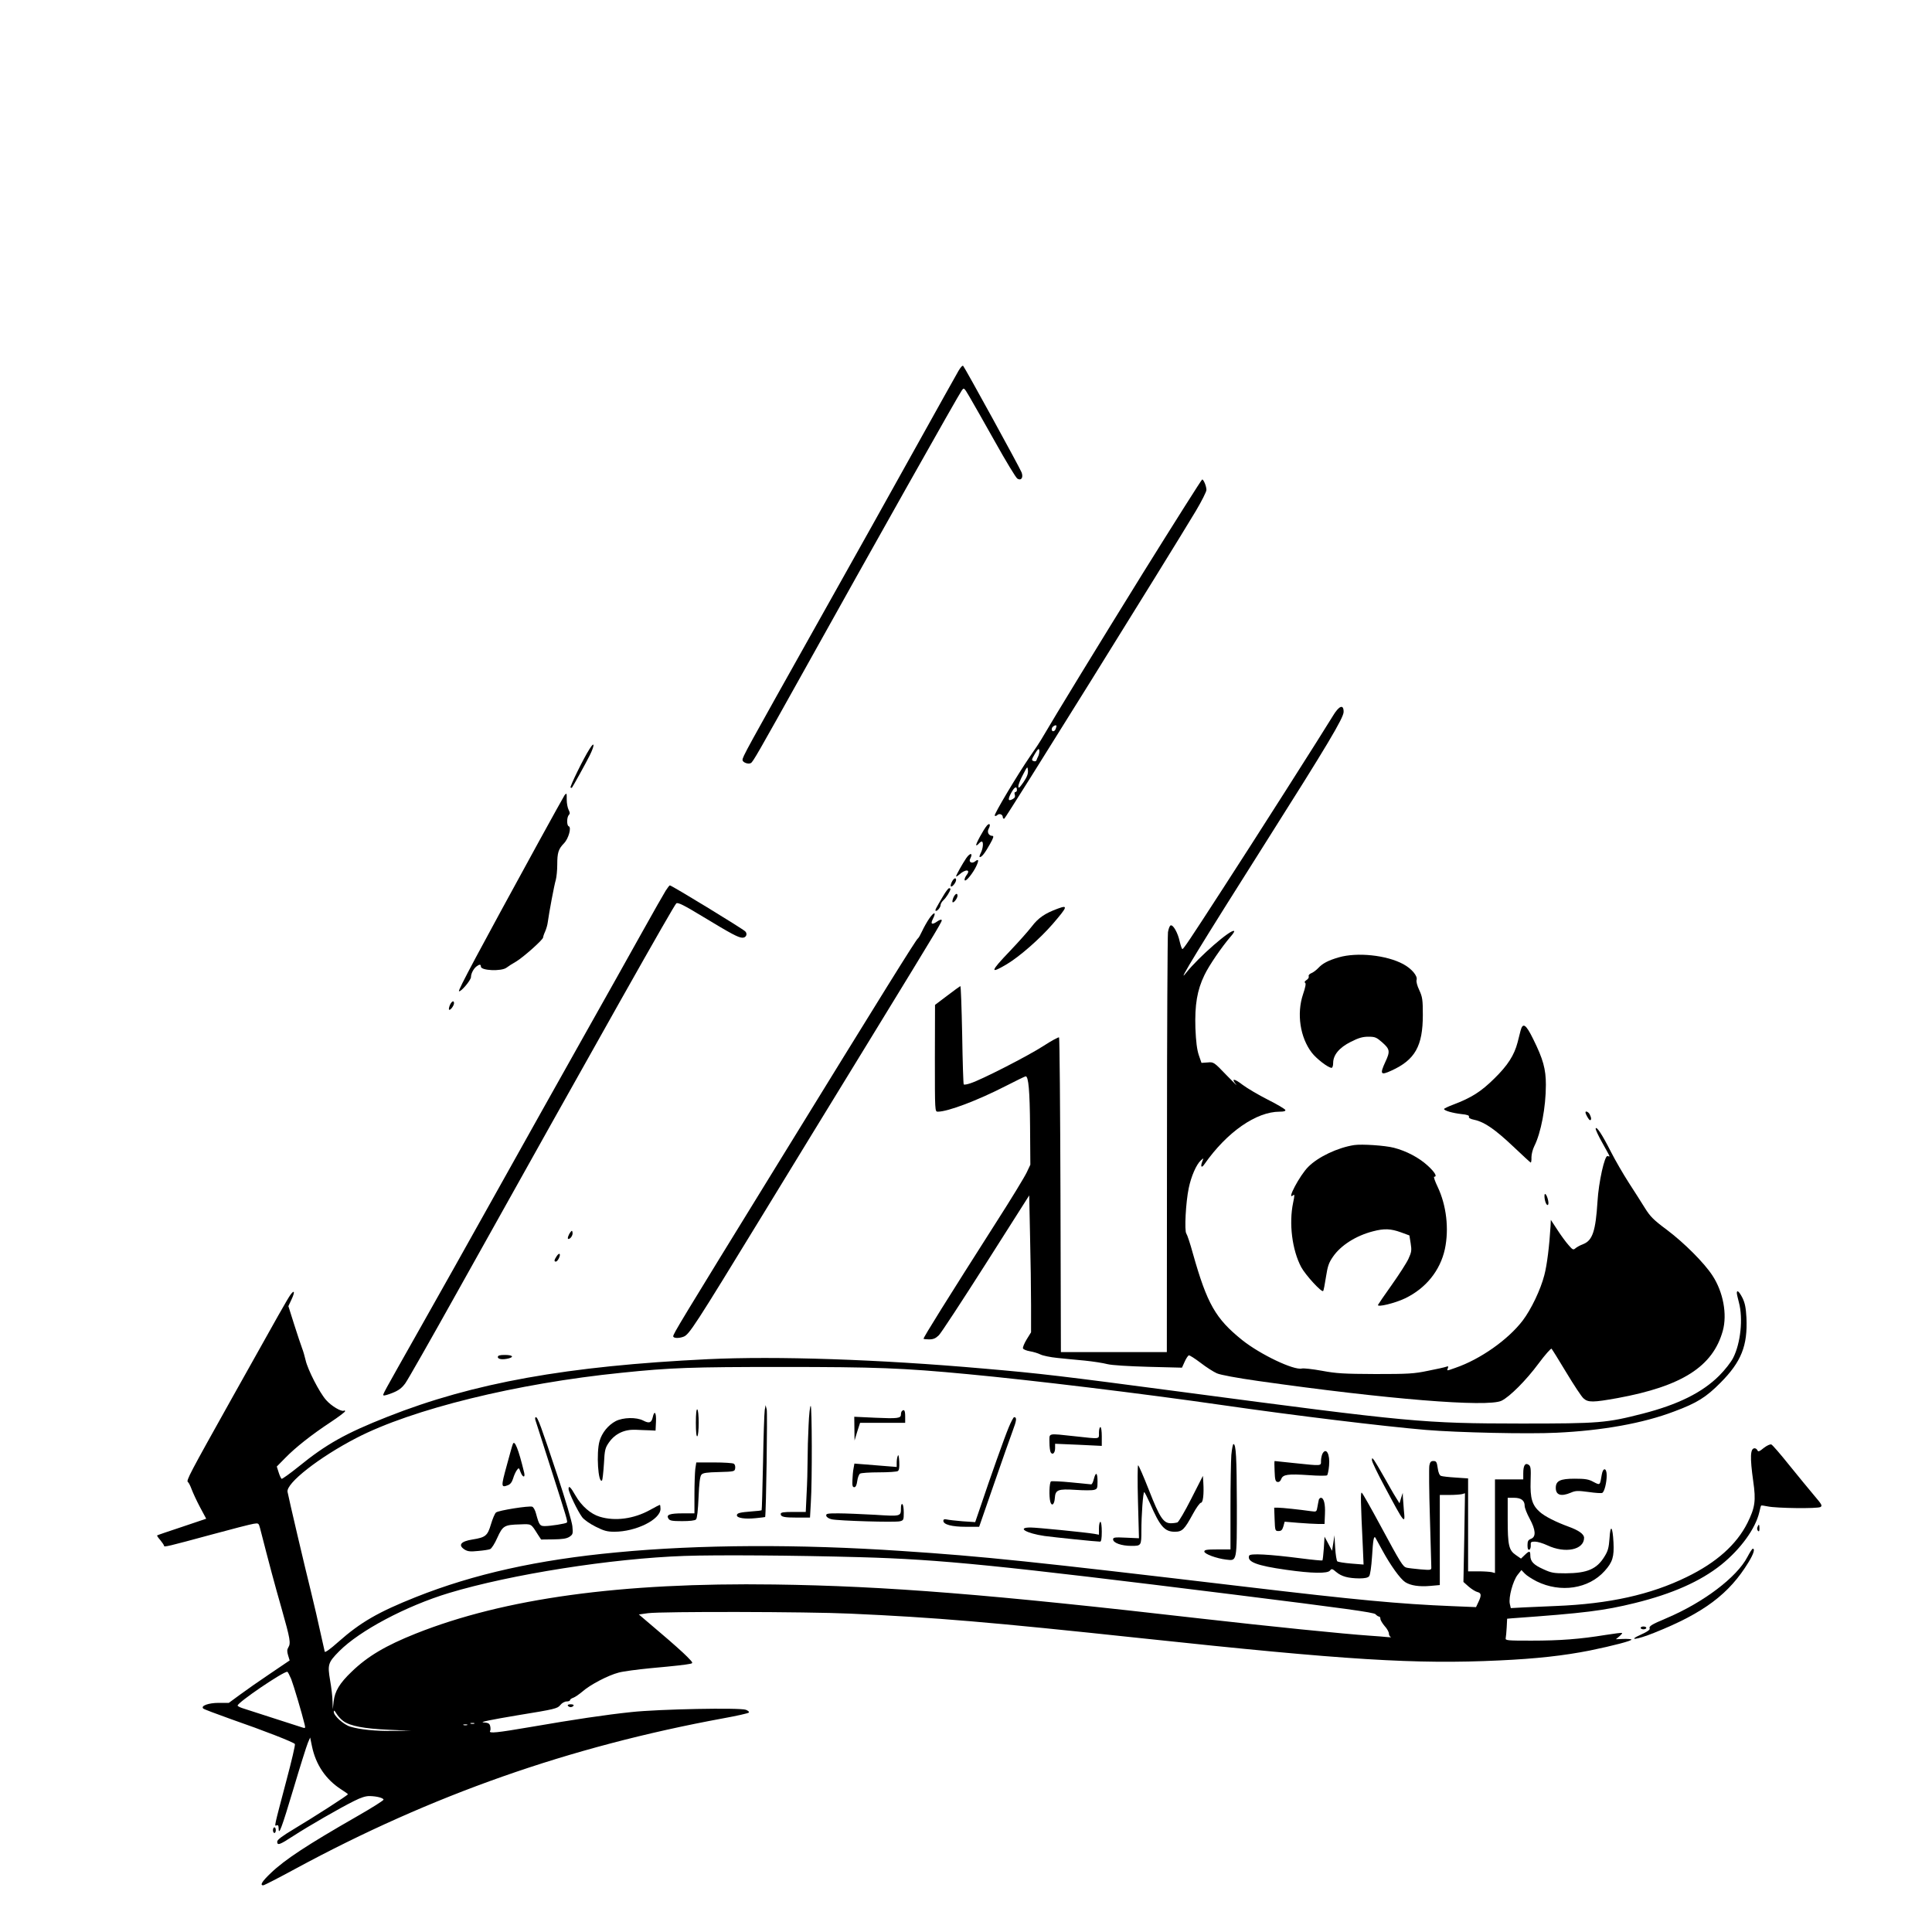 <?xml version="1.0" encoding="UTF-8" standalone="yes"?>
<svg version="1.0" xmlns="http://www.w3.org/2000/svg" width="1024pt" height="1024pt" viewBox="0 0 1366 1366" preserveAspectRatio="xMidYMid meet">
  <g transform="translate(0,1366) scale(0.1,-0.1)" fill="#000000" stroke="none">
    <path d="M6777 11038 c-14 -23 -146 -261 -295 -528 -148 -267 -465 -834 -705
-1261 -507 -904 -527 -940 -527 -962 0 -18 42 -33 59 -22 15 8 48 66 371 645
481 864 1102 1967 1120 1989 16 22 16 21 55 -45 22 -37 103 -180 180 -317 77
-138 148 -255 158 -261 27 -17 44 7 30 44 -12 32 -400 739 -413 753 -5 5 -19
-11 -33 -35z"/>
    <path d="M8084 9613 c-330 -533 -610 -991 -724 -1185 -8 -14 -42 -66 -76 -114
-93 -136 -258 -413 -251 -421 4 -4 12 -2 18 4 14 14 39 5 39 -14 0 -8 5 -13
11 -11 10 3 1164 1858 1355 2177 41 69 74 135 74 147 0 26 -20 74 -30 74 -4 0
-191 -296 -416 -657z m-614 -1087 c0 -2 -3 -11 -6 -20 -9 -24 -33 -20 -27 4 4
16 33 30 33 16z m-128 -210 c-6 -11 -12 -26 -14 -32 -2 -6 -11 -9 -20 -5 -16
5 -15 10 9 51 21 35 28 41 31 26 2 -10 -1 -28 -6 -40z m-106 -187 c-28 -40
-36 -46 -36 -29 0 12 15 50 33 83 31 60 32 61 35 30 2 -23 -6 -46 -32 -84z
m-46 -55 c0 -8 -5 -14 -11 -14 -6 0 -8 -8 -4 -19 4 -14 0 -23 -15 -31 -33 -18
-36 -3 -10 45 23 42 40 50 40 19z"/>
    <path d="M9424 8598 c-60 -100 -573 -906 -776 -1218 -240 -371 -280 -430 -288
-430 -4 0 -12 24 -19 53 -13 61 -46 120 -64 114 -7 -2 -15 -24 -19 -48 -3 -24
-7 -702 -7 -1506 l-1 -1463 -375 0 -374 0 -3 1109 c-2 610 -6 1112 -10 1116
-3 4 -53 -23 -110 -60 -106 -69 -440 -240 -516 -264 -23 -8 -45 -12 -48 -8 -3
3 -8 161 -11 352 -4 190 -9 344 -13 343 -4 -2 -46 -32 -93 -68 l-86 -65 -1
-377 c0 -378 0 -378 21 -378 71 0 280 79 479 181 74 38 138 69 142 69 20 0 29
-103 31 -353 l2 -272 -26 -55 c-14 -30 -110 -188 -214 -350 -350 -549 -515
-814 -515 -825 0 -3 18 -5 39 -5 30 0 46 7 69 29 16 16 166 245 334 509 l305
480 6 -292 c4 -160 7 -378 7 -483 l0 -193 -31 -50 c-17 -28 -29 -57 -26 -64 3
-7 25 -16 49 -20 24 -4 57 -14 73 -22 17 -9 71 -20 120 -25 50 -5 137 -14 195
-19 58 -6 130 -17 160 -25 33 -8 149 -15 291 -19 l236 -6 19 42 c10 23 24 43
29 45 6 2 43 -22 84 -53 40 -31 92 -64 115 -74 24 -11 143 -33 291 -54 908
-129 1622 -187 1721 -140 58 28 174 144 262 263 46 62 88 109 92 105 5 -5 52
-81 105 -169 53 -88 107 -170 121 -182 33 -30 68 -29 241 2 456 84 674 223
744 476 32 116 3 274 -73 390 -57 88 -198 230 -323 324 -93 69 -117 93 -155
154 -25 40 -76 121 -114 179 -38 59 -95 157 -126 218 -63 124 -102 183 -108
165 -2 -6 19 -52 47 -101 28 -50 51 -92 51 -95 0 -2 -6 -2 -14 1 -20 8 -63
-184 -71 -321 -13 -208 -35 -275 -100 -301 -22 -8 -47 -22 -56 -30 -15 -13
-20 -11 -49 23 -18 20 -54 69 -79 108 l-46 70 -2 -45 c-8 -135 -25 -276 -44
-346 -26 -102 -93 -242 -153 -321 -103 -135 -300 -274 -475 -334 -65 -23 -62
-23 -54 -2 5 12 2 15 -10 10 -10 -4 -68 -17 -130 -29 -100 -21 -140 -23 -372
-23 -225 1 -276 4 -378 23 -66 12 -130 19 -142 16 -57 -14 -294 99 -422 201
-188 151 -248 255 -349 613 -19 70 -40 132 -46 140 -15 17 -4 224 17 322 17
83 54 167 85 195 21 19 21 19 10 -9 -14 -37 -4 -47 16 -17 159 227 366 371
532 371 30 0 42 4 40 12 -3 7 -58 40 -124 73 -65 33 -145 80 -177 104 -61 47
-85 49 -47 3 12 -15 -18 15 -68 66 -89 93 -91 94 -134 90 l-43 -3 -19 55 c-13
39 -20 95 -24 191 -5 164 12 268 64 375 32 67 120 196 186 273 16 18 27 35 24
38 -19 19 -253 -185 -341 -297 -75 -96 106 200 565 925 433 684 550 879 550
922 0 56 -32 44 -76 -29z"/>
    <path d="M4168 8364 c-42 -65 -140 -266 -134 -272 3 -3 8 -3 10 -1 7 9 95 167
125 227 37 74 36 106 -1 46z"/>
    <path d="M3992 8038 c-5 -7 -87 -155 -182 -328 -430 -785 -572 -1051 -565
-1058 10 -10 85 77 85 100 0 24 18 59 39 75 21 16 31 16 31 -1 0 -29 145 -35
181 -8 13 10 44 30 69 44 50 30 190 154 190 170 0 5 6 24 14 41 8 18 17 48 19
67 9 67 46 265 57 300 5 19 10 67 10 107 0 84 8 110 48 151 32 33 54 113 33
120 -15 5 -14 65 1 80 9 9 8 17 -2 37 -7 14 -13 45 -13 70 0 50 0 50 -15 33z"/>
    <path d="M6978 7823 c-23 -26 -81 -133 -76 -139 3 -2 11 2 18 11 7 8 16 15 21
15 14 0 10 -48 -6 -80 -9 -17 -12 -30 -7 -30 14 0 37 30 72 93 24 42 28 57 17
57 -26 0 -40 26 -27 50 16 29 8 45 -12 23z"/>
    <path d="M6832 7593 c-27 -40 -72 -120 -72 -129 0 -4 10 2 23 13 43 39 82 37
52 -3 -8 -10 -15 -25 -15 -33 0 -24 44 24 75 80 27 51 28 72 0 49 -23 -19 -49
-5 -35 19 21 41 0 44 -28 4z"/>
    <path d="M6730 7425 c-7 -14 -10 -28 -7 -32 8 -8 36 26 37 45 0 20 -16 14 -30
-13z"/>
    <path d="M4707 7363 c-13 -21 -91 -157 -172 -303 -81 -146 -268 -479 -415
-740 -147 -261 -419 -747 -605 -1080 -186 -333 -433 -774 -550 -980 -268 -475
-260 -459 -253 -466 3 -3 32 5 64 18 44 18 65 34 90 68 18 25 183 315 367 645
1015 1818 1534 2739 1549 2748 12 8 54 -13 189 -95 200 -121 250 -148 279
-148 26 0 37 27 19 45 -22 21 -520 325 -533 325 -3 0 -16 -17 -29 -37z"/>
    <path d="M6668 7324 c-52 -88 -57 -98 -53 -103 8 -8 35 22 35 39 0 9 9 25 21
36 19 17 49 65 49 79 0 3 -4 5 -10 5 -5 0 -24 -25 -42 -56z"/>
    <path d="M6741 7314 c-6 -15 -9 -29 -6 -33 8 -7 35 28 35 46 0 22 -16 15 -29
-13z"/>
    <path d="M7480 7236 c-93 -34 -139 -66 -186 -128 -27 -35 -97 -113 -156 -175
-137 -143 -142 -163 -19 -90 90 54 232 178 324 284 105 122 110 136 37 109z"/>
    <path d="M6571 7167 c-18 -26 -41 -68 -52 -92 -11 -24 -24 -47 -29 -50 -13 -8
-246 -383 -993 -1597 -694 -1127 -737 -1199 -737 -1216 0 -14 39 -16 73 -3 40
15 78 74 559 861 173 283 517 846 765 1250 515 841 507 829 500 836 -3 4 -16
-1 -29 -10 -38 -27 -51 -21 -33 15 27 52 11 56 -24 6z"/>
    <path d="M9465 6891 c-75 -22 -113 -42 -145 -76 -14 -15 -36 -31 -49 -36 -13
-5 -21 -15 -18 -22 3 -8 -4 -19 -15 -26 -13 -8 -17 -16 -10 -20 7 -4 2 -31
-15 -81 -46 -137 -21 -305 62 -413 33 -43 116 -107 140 -107 6 0 11 15 11 34
0 57 43 109 125 150 55 28 84 36 124 36 47 0 57 -4 99 -41 53 -47 56 -63 21
-137 -40 -87 -34 -97 42 -62 168 76 223 174 223 394 0 108 -3 127 -25 175 -15
31 -23 62 -19 73 8 28 -35 79 -94 111 -118 64 -326 86 -457 48z"/>
    <path d="M3181 6554 c-6 -15 -9 -29 -6 -33 8 -7 35 28 35 46 0 22 -16 15 -29
-13z"/>
    <path d="M10751 6373 c-5 -21 -15 -58 -21 -83 -24 -91 -69 -162 -164 -255 -94
-93 -161 -136 -293 -186 -35 -13 -63 -27 -63 -30 0 -12 62 -29 123 -36 41 -4
57 -10 53 -19 -3 -8 10 -16 40 -22 70 -15 146 -68 274 -189 65 -62 121 -113
123 -113 3 0 6 17 5 38 0 21 9 56 20 78 47 93 82 275 82 434 0 111 -19 181
-90 324 -51 104 -73 119 -89 59z"/>
    <path d="M11210 5795 c0 -12 24 -55 32 -55 11 0 10 17 -2 41 -9 17 -30 27 -30
14z"/>
    <path d="M9575 5564 c-117 -18 -256 -84 -325 -154 -60 -59 -157 -243 -107
-201 11 9 11 0 0 -52 -31 -148 -7 -335 57 -456 31 -57 144 -180 155 -169 4 3
12 48 20 99 12 77 20 101 50 144 55 80 162 148 282 179 80 21 126 19 198 -7
l60 -22 9 -56 c8 -50 6 -62 -16 -110 -14 -30 -67 -112 -118 -184 -51 -71 -94
-135 -97 -141 -7 -19 120 12 191 46 148 71 249 197 282 349 30 143 11 308 -51
439 -19 39 -30 72 -25 72 24 0 5 32 -45 78 -62 57 -151 104 -240 127 -62 16
-226 27 -280 19z"/>
    <path d="M10920 5205 c0 -32 12 -65 22 -65 6 0 8 13 4 32 -8 39 -26 62 -26 33z"/>
    <path d="M4034 4949 c-16 -21 -25 -49 -15 -49 15 0 33 28 29 46 -2 14 -5 15
-14 3z"/>
    <path d="M3937 4780 c-19 -28 -21 -40 -7 -40 12 0 32 38 28 52 -3 7 -12 1 -21
-12z"/>
    <path d="M2052 4503 c-23 -34 -70 -116 -409 -723 -303 -542 -329 -590 -314
-599 6 -4 17 -27 26 -51 9 -24 35 -81 59 -126 l44 -82 -172 -58 c-94 -31 -173
-58 -175 -60 -2 -2 8 -17 23 -34 14 -17 26 -35 26 -40 0 -10 30 -3 336 80 143
39 276 73 296 76 36 6 37 5 47 -32 66 -258 102 -392 152 -567 62 -219 66 -245
47 -276 -9 -15 -9 -28 -1 -55 l11 -36 -136 -92 c-76 -51 -172 -118 -215 -150
l-79 -58 -72 0 c-71 0 -129 -21 -109 -40 4 -5 93 -38 196 -75 239 -83 445
-164 452 -176 4 -5 -24 -123 -61 -262 -88 -333 -85 -320 -68 -313 10 4 14 -2
14 -21 0 -56 21 -1 105 280 47 158 93 304 102 325 l16 37 13 -63 c27 -129 97
-233 205 -303 27 -17 49 -33 49 -35 0 -7 -240 -161 -377 -243 -87 -52 -123
-79 -123 -92 0 -29 16 -24 114 40 108 70 328 197 429 247 49 25 84 36 112 35
49 -1 94 -13 97 -25 2 -5 -82 -58 -187 -118 -354 -203 -511 -306 -611 -402
-61 -58 -78 -86 -53 -86 7 0 108 52 226 116 964 522 1936 864 3028 1065 94 17
174 35 179 40 5 5 -3 13 -20 20 -41 16 -616 5 -809 -16 -182 -19 -403 -52
-710 -105 -240 -41 -301 -48 -290 -29 4 5 4 21 1 34 -5 20 -13 24 -49 27 -27
2 56 19 241 50 266 43 284 48 303 72 12 15 31 26 45 26 13 0 24 4 24 9 0 5 10
13 23 17 12 4 41 24 65 44 54 48 182 115 256 134 32 9 133 22 224 31 186 17
245 24 281 31 23 5 23 6 -20 50 -24 25 -111 103 -193 172 l-149 127 64 9 c98
13 1130 11 1429 -3 603 -27 983 -59 2070 -175 1440 -154 1929 -184 2520 -156
263 12 458 34 640 70 166 34 303 70 295 78 -3 3 -29 5 -58 4 l-52 -2 24 20
c13 11 22 22 20 24 -2 3 -56 -4 -119 -14 -178 -29 -318 -40 -522 -40 -172 0
-186 1 -182 18 2 9 5 44 7 77 l3 60 34 3 c517 37 650 54 870 108 264 65 462
153 609 270 138 111 243 256 270 372 5 24 11 45 13 47 2 2 23 -1 47 -6 60 -13
352 -17 373 -4 14 9 8 19 -44 80 -33 39 -111 134 -175 213 -63 79 -121 146
-129 149 -9 3 -32 -8 -54 -25 -30 -25 -39 -28 -44 -17 -3 8 -12 15 -20 15 -31
0 -34 -62 -10 -233 20 -138 13 -186 -41 -295 -77 -153 -219 -280 -429 -382
-255 -125 -548 -190 -924 -205 -75 -3 -178 -8 -229 -10 l-91 -5 -7 30 c-10 45
22 163 55 205 l27 34 24 -25 c13 -14 51 -38 84 -55 169 -83 367 -53 480 73 57
63 68 101 63 202 -6 116 -22 132 -28 30 -5 -68 -11 -90 -36 -130 -54 -88 -121
-117 -274 -118 -84 0 -102 3 -158 29 -69 31 -92 55 -92 97 0 34 -7 35 -40 3
l-26 -25 -36 25 c-50 34 -58 69 -58 253 l0 152 44 0 c51 0 76 -19 76 -57 0
-15 16 -55 35 -90 43 -79 47 -129 10 -143 -20 -8 -25 -16 -25 -46 0 -24 4 -34
13 -31 6 2 11 16 10 31 -2 23 2 26 30 26 18 0 57 -12 87 -26 127 -60 260 -32
260 53 0 26 -38 53 -110 79 -90 33 -167 72 -202 103 -55 48 -70 97 -66 220 3
90 1 105 -15 115 -24 15 -37 -6 -37 -61 l0 -43 -100 0 -100 0 0 -331 0 -331
-22 6 c-13 3 -56 6 -95 6 l-73 0 0 329 0 328 -87 6 c-49 3 -95 8 -105 12 -10
4 -19 24 -23 56 -6 42 -10 49 -30 49 -18 0 -24 -7 -29 -32 -3 -18 -2 -184 4
-368 5 -184 10 -343 10 -354 0 -17 -6 -18 -77 -12 -43 4 -87 9 -98 12 -26 7
-40 29 -184 296 -68 126 -127 231 -133 234 -9 6 -8 -58 8 -390 l5 -118 -88 7
c-48 4 -92 11 -98 16 -5 5 -12 49 -15 97 l-5 87 -8 -55 -9 -55 -26 50 -27 50
-5 -82 c-3 -45 -8 -84 -10 -86 -3 -2 -68 4 -145 14 -233 30 -366 37 -373 20
-17 -44 55 -71 261 -100 182 -26 295 -28 311 -5 11 14 16 13 44 -11 38 -32 85
-44 163 -45 39 0 61 5 69 15 8 9 16 66 21 141 7 115 12 145 23 133 1 -2 24
-43 50 -91 57 -105 126 -201 161 -224 38 -25 101 -34 178 -27 l67 6 0 318 0
319 68 0 c37 0 77 3 89 6 l21 6 -5 -314 -6 -313 37 -33 c20 -17 48 -35 61 -38
29 -7 31 -23 8 -71 l-17 -36 -170 7 c-370 15 -678 44 -1461 137 -1510 179
-1852 215 -2430 253 -724 49 -1433 46 -2015 -10 -557 -52 -1010 -153 -1420
-316 -266 -106 -391 -178 -548 -317 -57 -51 -94 -77 -96 -69 -2 7 -16 69 -31
138 -15 69 -44 197 -66 285 -43 172 -158 663 -166 707 -11 61 224 245 487 381
394 204 1132 386 1875 461 348 36 493 41 1135 41 660 0 851 -7 1314 -51 448
-42 1234 -137 1801 -219 513 -74 1131 -149 1435 -175 226 -19 726 -30 925 -20
324 15 613 67 831 150 162 60 227 101 329 204 147 148 192 262 183 459 -4 70
-10 103 -28 140 -23 45 -40 60 -40 35 0 -7 7 -38 15 -68 30 -113 12 -287 -41
-391 -15 -30 -59 -86 -98 -125 -120 -120 -292 -205 -541 -269 -258 -66 -304
-70 -860 -70 -697 1 -772 8 -2410 225 -839 111 -987 129 -1395 164 -737 65
-1463 89 -1945 66 -995 -48 -1658 -167 -2265 -407 -297 -117 -435 -195 -628
-352 -62 -50 -117 -89 -121 -87 -4 3 -14 23 -21 46 l-13 41 59 60 c73 75 187
165 322 254 56 37 102 72 102 77 0 5 -4 7 -8 4 -17 -10 -90 33 -127 76 -47 53
-129 214 -144 280 -6 26 -17 65 -25 85 -8 21 -33 96 -56 168 l-41 130 22 47
c26 55 21 73 -9 31z m4033 -1853 c569 -16 973 -57 2637 -264 793 -99 989 -126
1003 -139 9 -10 21 -17 26 -17 5 0 9 -7 9 -16 0 -9 14 -32 30 -51 17 -18 30
-42 30 -53 0 -10 6 -21 13 -24 6 -3 -4 -3 -23 -1 -19 2 -75 7 -125 10 -179 12
-720 67 -1185 120 -1497 172 -2234 231 -3025 242 -1086 15 -1909 -98 -2535
-347 -213 -85 -340 -160 -453 -269 -86 -82 -120 -139 -128 -211 l-6 -55 -2 56
c0 30 -8 97 -17 148 -19 112 -15 126 64 206 145 146 473 320 777 412 438 132
1149 244 1665 262 227 8 777 4 1245 -9z m-4026 -862 c18 -47 76 -242 95 -321
6 -26 5 -28 -16 -21 -13 4 -106 34 -208 67 -102 33 -200 64 -217 70 -18 6 -33
14 -33 18 0 22 319 239 351 239 4 0 16 -24 28 -52z m369 -297 c49 -35 146 -53
317 -61 l160 -7 -125 -1 c-127 -2 -233 9 -304 30 -46 14 -116 77 -116 104 0
14 5 12 19 -12 10 -17 32 -41 49 -53z m925 -18 c-7 -2 -19 -2 -25 0 -7 3 -2 5
12 5 14 0 19 -2 13 -5z m-50 -10 c-7 -2 -19 -2 -25 0 -7 3 -2 5 12 5 14 0 19
-2 13 -5z"/>
    <path d="M3520 4065 c0 -16 36 -20 78 -9 39 11 24 24 -28 24 -38 0 -50 -4 -50
-15z"/>
    <path d="M5407 3690 c-3 -19 -9 -186 -12 -370 -4 -184 -8 -337 -10 -338 -2 -2
-32 -6 -67 -8 -88 -7 -108 -12 -108 -28 0 -19 57 -28 134 -20 36 4 66 7 66 8
7 33 17 741 11 761 l-8 30 -6 -35z"/>
    <path d="M5717 3583 c-4 -75 -7 -186 -7 -247 0 -61 -3 -168 -7 -238 l-6 -128
-89 0 c-68 0 -88 -3 -88 -14 0 -21 23 -26 119 -26 l88 0 6 107 c10 155 8 683
-1 683 -5 0 -12 -61 -15 -137z"/>
    <path d="M4920 3600 c0 -65 4 -99 10 -95 6 3 10 46 10 95 0 49 -4 92 -10 95
-6 4 -10 -30 -10 -95z"/>
    <path d="M6377 3683 c-4 -3 -7 -14 -7 -24 0 -27 -23 -30 -181 -23 l-149 7 1
-84 1 -84 19 63 20 62 159 0 160 0 0 45 c0 42 -7 54 -23 38z"/>
    <path d="M4615 3639 c-9 -39 -25 -45 -67 -23 -48 25 -142 23 -195 -4 -53 -28
-97 -82 -114 -141 -24 -82 -10 -305 18 -278 3 4 9 56 13 117 5 100 9 113 36
152 43 61 108 92 187 89 34 -2 80 -3 102 -4 l40 -2 3 63 c3 65 -11 85 -23 31z"/>
    <path d="M3786 3618 c4 -13 51 -160 105 -328 117 -365 124 -389 117 -395 -7
-8 -116 -25 -156 -25 -35 0 -40 7 -62 88 -6 24 -18 46 -27 49 -21 8 -239 -26
-256 -41 -8 -6 -24 -44 -36 -84 -24 -81 -38 -92 -131 -107 -83 -13 -103 -40
-55 -71 21 -13 39 -16 95 -10 37 3 76 9 85 13 10 3 33 39 51 80 39 86 50 92
161 95 83 3 76 7 126 -72 l23 -35 86 1 c65 1 93 5 114 18 25 17 26 22 21 75
-3 31 -49 188 -105 356 -118 355 -140 415 -153 415 -6 0 -7 -9 -3 -22z"/>
    <path d="M7132 3568 c-30 -72 -129 -350 -200 -562 l-37 -108 -90 6 c-49 4
-100 10 -112 13 -16 3 -23 1 -23 -10 0 -26 60 -42 159 -42 l94 0 104 300 c57
165 117 335 133 378 28 74 31 97 10 97 -4 0 -22 -33 -38 -72z"/>
    <path d="M7770 3530 c0 -47 14 -45 -170 -25 -197 21 -180 25 -180 -42 0 -32 4
-64 9 -72 13 -21 31 -4 31 30 l0 31 165 -7 165 -8 0 67 c0 37 -4 66 -10 66 -5
0 -10 -18 -10 -40z"/>
    <path d="M3626 3450 c-4 -8 -23 -78 -44 -155 -40 -146 -40 -155 9 -136 17 6
29 22 37 48 6 21 18 47 26 58 14 19 15 19 26 -12 15 -40 35 -44 26 -5 -40 166
-68 235 -80 202z"/>
    <path d="M8706 3373 c-3 -42 -6 -209 -6 -372 l0 -296 -92 0 c-76 0 -93 -3 -93
-15 0 -17 86 -49 155 -57 77 -9 75 -21 75 386 -1 339 -6 431 -24 431 -4 0 -11
-34 -15 -77z"/>
    <path d="M9350 3381 c-5 -11 -10 -33 -10 -50 0 -37 8 -36 -185 -16 -77 8 -141
15 -143 15 -2 0 -2 -33 0 -72 2 -60 6 -73 20 -76 12 -2 21 5 27 21 12 32 47
37 196 27 66 -5 124 -5 128 -1 5 5 11 35 14 68 8 82 -21 133 -47 84z"/>
    <path d="M6348 3367 c-5 -10 -8 -32 -8 -49 l0 -30 -75 6 c-41 3 -108 9 -149
12 l-75 6 -6 -34 c-4 -18 -7 -56 -8 -83 -2 -39 1 -50 13 -50 10 0 17 14 21 43
3 24 12 48 20 53 8 5 68 9 134 9 66 0 126 4 133 9 9 5 12 26 10 67 -2 38 -6
53 -10 41z"/>
    <path d="M9700 3336 c0 -11 40 -94 89 -185 143 -268 148 -274 137 -170 -3 34
-6 76 -7 93 l-1 31 -12 -37 -11 -37 -26 42 c-15 23 -51 87 -82 142 -31 55 -63
109 -71 120 -15 19 -15 19 -16 1z"/>
    <path d="M4916 3274 c-3 -26 -6 -107 -6 -180 l0 -134 -82 0 c-94 0 -119 -10
-102 -37 9 -15 26 -18 97 -18 54 0 91 4 98 12 8 8 14 64 18 156 4 98 10 149
20 160 10 13 37 17 124 19 109 3 112 4 115 27 2 13 -2 28 -10 32 -7 5 -70 9
-139 9 l-126 0 -7 -46z"/>
    <path d="M8046 3042 l7 -258 -91 4 c-81 4 -92 2 -92 -12 0 -25 60 -46 129 -46
70 0 71 1 71 108 0 110 12 272 20 272 3 0 21 -35 40 -77 71 -165 104 -203 176
-203 53 0 68 15 129 127 23 43 49 78 56 78 15 0 22 60 17 142 l-3 48 -82 -161
c-45 -89 -89 -164 -98 -168 -9 -3 -30 -6 -47 -6 -52 0 -79 41 -154 233 -38 97
-73 177 -77 177 -4 0 -5 -116 -1 -258z"/>
    <path d="M11325 3233 c-13 -77 -11 -75 -58 -51 -34 19 -58 23 -133 23 -103 0
-134 -15 -134 -65 0 -51 37 -63 106 -34 34 15 50 15 126 5 48 -7 92 -10 97 -6
15 8 31 73 31 123 0 55 -26 59 -35 5z"/>
    <path d="M7734 3203 c-5 -21 -13 -38 -19 -38 -5 0 -69 7 -142 14 -72 7 -136
10 -142 7 -12 -8 -15 -106 -5 -144 10 -35 29 -20 32 26 4 59 22 66 148 58 57
-4 115 -4 129 0 23 6 25 11 25 60 0 63 -12 71 -26 17z"/>
    <path d="M4020 3133 c0 -24 65 -159 96 -200 13 -18 55 -47 95 -67 59 -30 83
-36 133 -36 152 0 326 86 326 162 0 15 -2 28 -5 28 -2 0 -34 -16 -71 -37 -113
-62 -245 -80 -353 -47 -64 19 -129 75 -172 150 -34 60 -49 74 -49 47z"/>
    <path d="M9325 3058 c-2 -7 -6 -30 -10 -51 -6 -36 -7 -37 -43 -32 -84 12 -208
25 -235 25 l-28 0 3 -82 c3 -81 4 -83 28 -83 19 0 26 7 34 33 l9 33 96 -8 c53
-4 116 -8 141 -8 l45 0 3 72 c3 70 -8 113 -29 113 -5 0 -11 -6 -14 -12z"/>
    <path d="M6370 2998 c0 -60 1 -60 -186 -48 -93 5 -209 10 -257 10 -78 0 -88
-2 -85 -17 2 -10 17 -20 38 -25 48 -11 450 -23 483 -14 25 6 27 10 27 61 0 29
-4 57 -10 60 -6 4 -10 -7 -10 -27z"/>
    <path d="M7770 2855 l0 -46 -32 6 c-66 11 -408 45 -452 45 -100 0 -31 -41 99
-60 75 -10 365 -40 393 -40 8 0 12 21 12 70 0 40 -4 70 -10 70 -5 0 -10 -20
-10 -45z"/>
    <path d="M12426 2863 c-4 -9 -2 -21 4 -27 7 -7 10 -2 10 17 0 31 -5 34 -14 10z"/>
    <path d="M12355 2652 c-74 -143 -310 -322 -572 -433 -109 -46 -126 -57 -119
-74 3 -8 -21 -24 -57 -40 -108 -48 -36 -40 90 11 349 139 530 275 666 499 35
57 47 95 30 95 -5 0 -21 -26 -38 -58z"/>
    <path d="M11600 2150 c0 -5 9 -10 20 -10 11 0 20 5 20 10 0 6 -9 10 -20 10
-11 0 -20 -4 -20 -10z"/>
    <path d="M4015 1600 c3 -5 12 -10 20 -10 8 0 17 5 20 10 4 6 -5 10 -20 10 -15
0 -24 -4 -20 -10z"/>
    <path d="M1930 720 c0 -11 5 -20 10 -20 6 0 10 9 10 20 0 11 -4 20 -10 20 -5
0 -10 -9 -10 -20z"/>
  </g>
</svg>